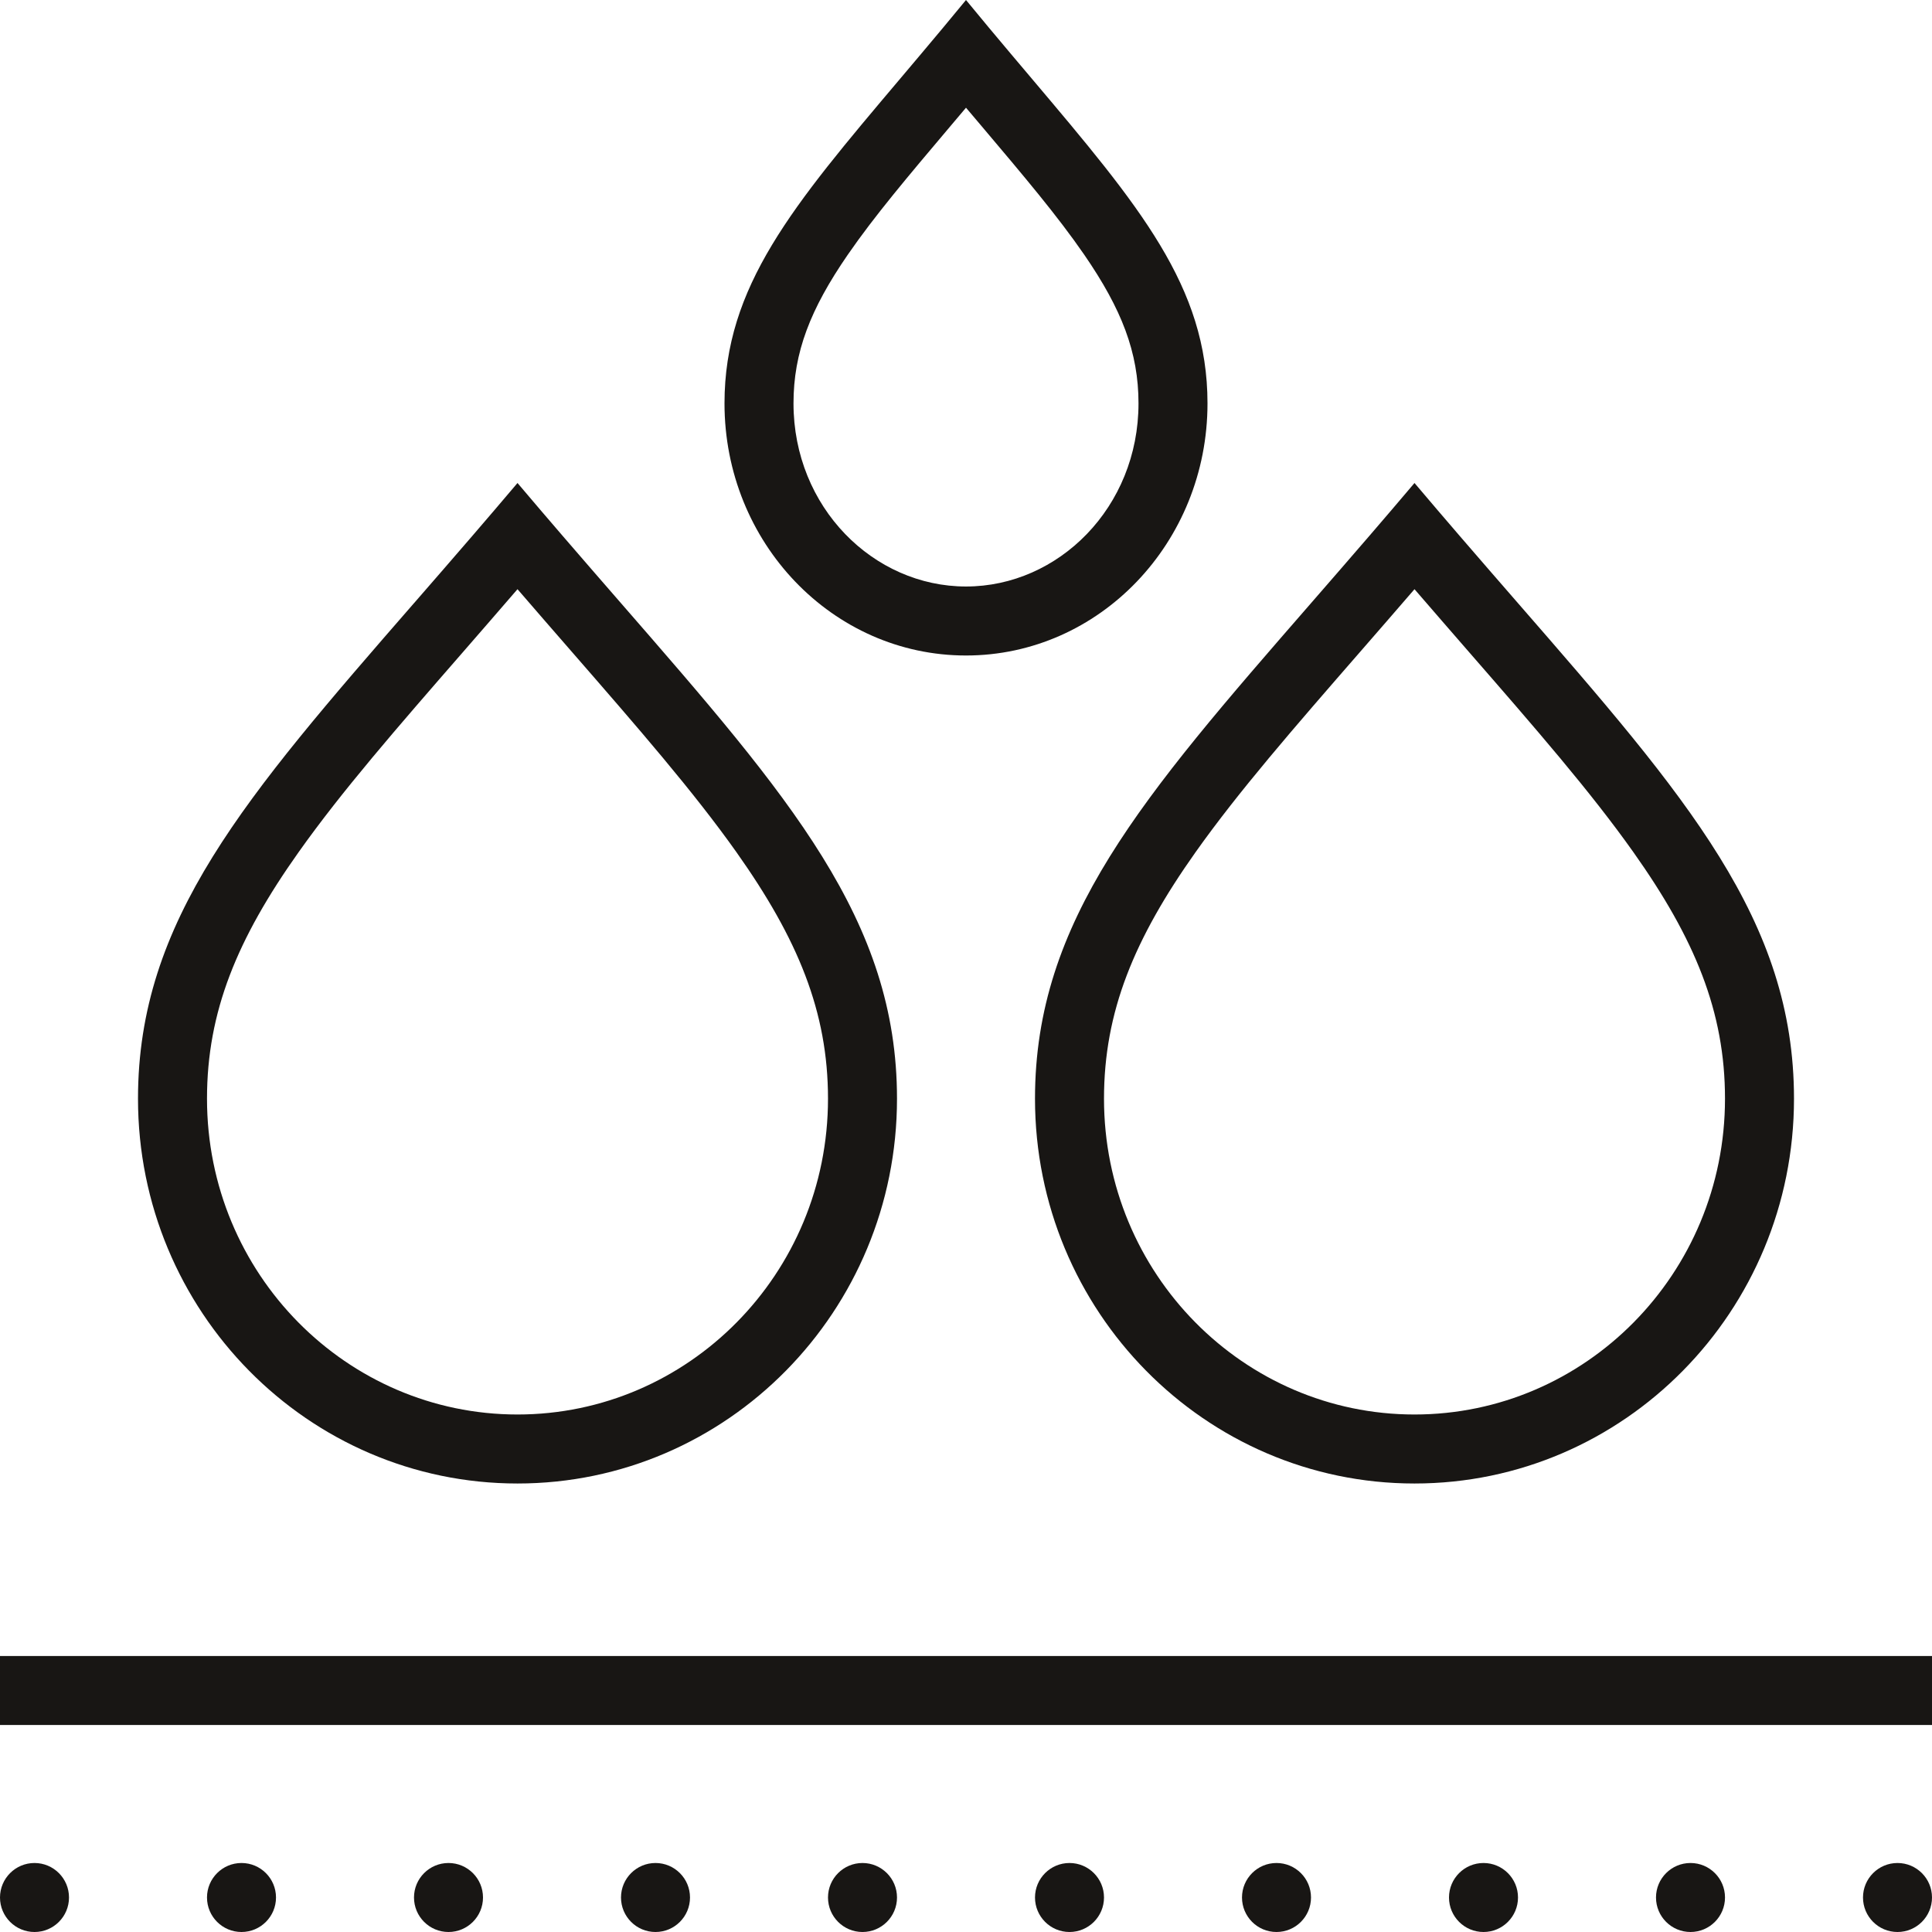 <?xml version="1.0" encoding="UTF-8"?> <svg xmlns="http://www.w3.org/2000/svg" width="56" height="56" fill="none" viewBox="0 0 56 56"><path fill="#181614" fill-rule="evenodd" d="M26.093 2.28l.604-.716C27.114 1.069 27.55.549 28 0c.451.55.886 1.069 1.303 1.564l.604.715C33.026 5.97 35 8.304 35 11.692 35 15.728 31.866 19 28 19s-7-3.272-7-7.308c0-3.388 1.974-5.723 5.093-9.412zM33 11.692C33 14.706 30.681 17 28 17s-5-2.294-5-5.308c0-1.477.485-2.728 1.572-4.307.776-1.126 1.75-2.277 2.965-3.715L28 3.122l.463.547c1.216 1.438 2.19 2.59 2.965 3.715C32.515 8.964 33 10.215 33 11.692zM12.003 17.48c.54-.62 1.1-1.265 1.681-1.939.428-.497.867-1.01 1.316-1.541.449.531.888 1.044 1.316 1.541.58.674 1.142 1.319 1.681 1.939C22.898 23.11 26 26.674 26 31.846 26 38.006 21.075 43 15 43S4 38.006 4 31.846c0-5.172 3.102-8.735 8.003-14.367zM24 31.845C24 36.928 19.945 41 15 41c-4.944 0-9-4.072-9-9.154 0-2.523.873-4.632 2.657-7.148 1.249-1.762 2.833-3.582 4.77-5.806.5-.576 1.025-1.178 1.573-1.814.548.636 1.073 1.238 1.574 1.814 1.936 2.224 3.52 4.044 4.77 5.806C23.126 27.214 24 29.323 24 31.846z" clip-rule="evenodd"></path><path fill="#181614" d="M56 48v2H0v-2h56zM1 56c.552 0 1-.448 1-1s-.448-1-1-1-1 .448-1 1 .448 1 1 1zM7 56c.552 0 1-.448 1-1s-.448-1-1-1-1 .448-1 1 .448 1 1 1zM14 55c0 .552-.448 1-1 1s-1-.448-1-1 .448-1 1-1 1 .448 1 1zM19 56c.552 0 1-.448 1-1s-.448-1-1-1-1 .448-1 1 .448 1 1 1zM26 55c0 .552-.448 1-1 1s-1-.448-1-1 .448-1 1-1 1 .448 1 1zM31 56c.552 0 1-.448 1-1s-.448-1-1-1-1 .448-1 1 .448 1 1 1zM38 55c0 .552-.448 1-1 1s-1-.448-1-1 .448-1 1-1 1 .448 1 1zM43 56c.552 0 1-.448 1-1s-.448-1-1-1-1 .448-1 1 .448 1 1 1zM50 55c0 .552-.448 1-1 1s-1-.448-1-1 .448-1 1-1 1 .448 1 1zM55 56c.552 0 1-.448 1-1s-.448-1-1-1-1 .448-1 1 .448 1 1 1z"></path><path fill="#181614" fill-rule="evenodd" d="M39.684 15.541c-.58.674-1.142 1.319-1.681 1.939C33.102 23.11 30 26.674 30 31.846 30 38.006 34.925 43 41 43s11-4.994 11-11.154c0-5.172-3.102-8.735-8.003-14.366-.54-.62-1.1-1.265-1.681-1.939-.428-.497-.867-1.01-1.316-1.541-.449.531-.888 1.044-1.316 1.541zM41 41c4.944 0 9-4.072 9-9.154 0-2.523-.873-4.632-2.657-7.148-1.249-1.762-2.833-3.582-4.77-5.806-.5-.576-1.025-1.178-1.573-1.814-.548.636-1.073 1.238-1.574 1.814-1.936 2.224-3.52 4.044-4.77 5.806C32.874 27.214 32 29.323 32 31.846 32 36.928 36.056 41 41 41z" clip-rule="evenodd"></path></svg> 